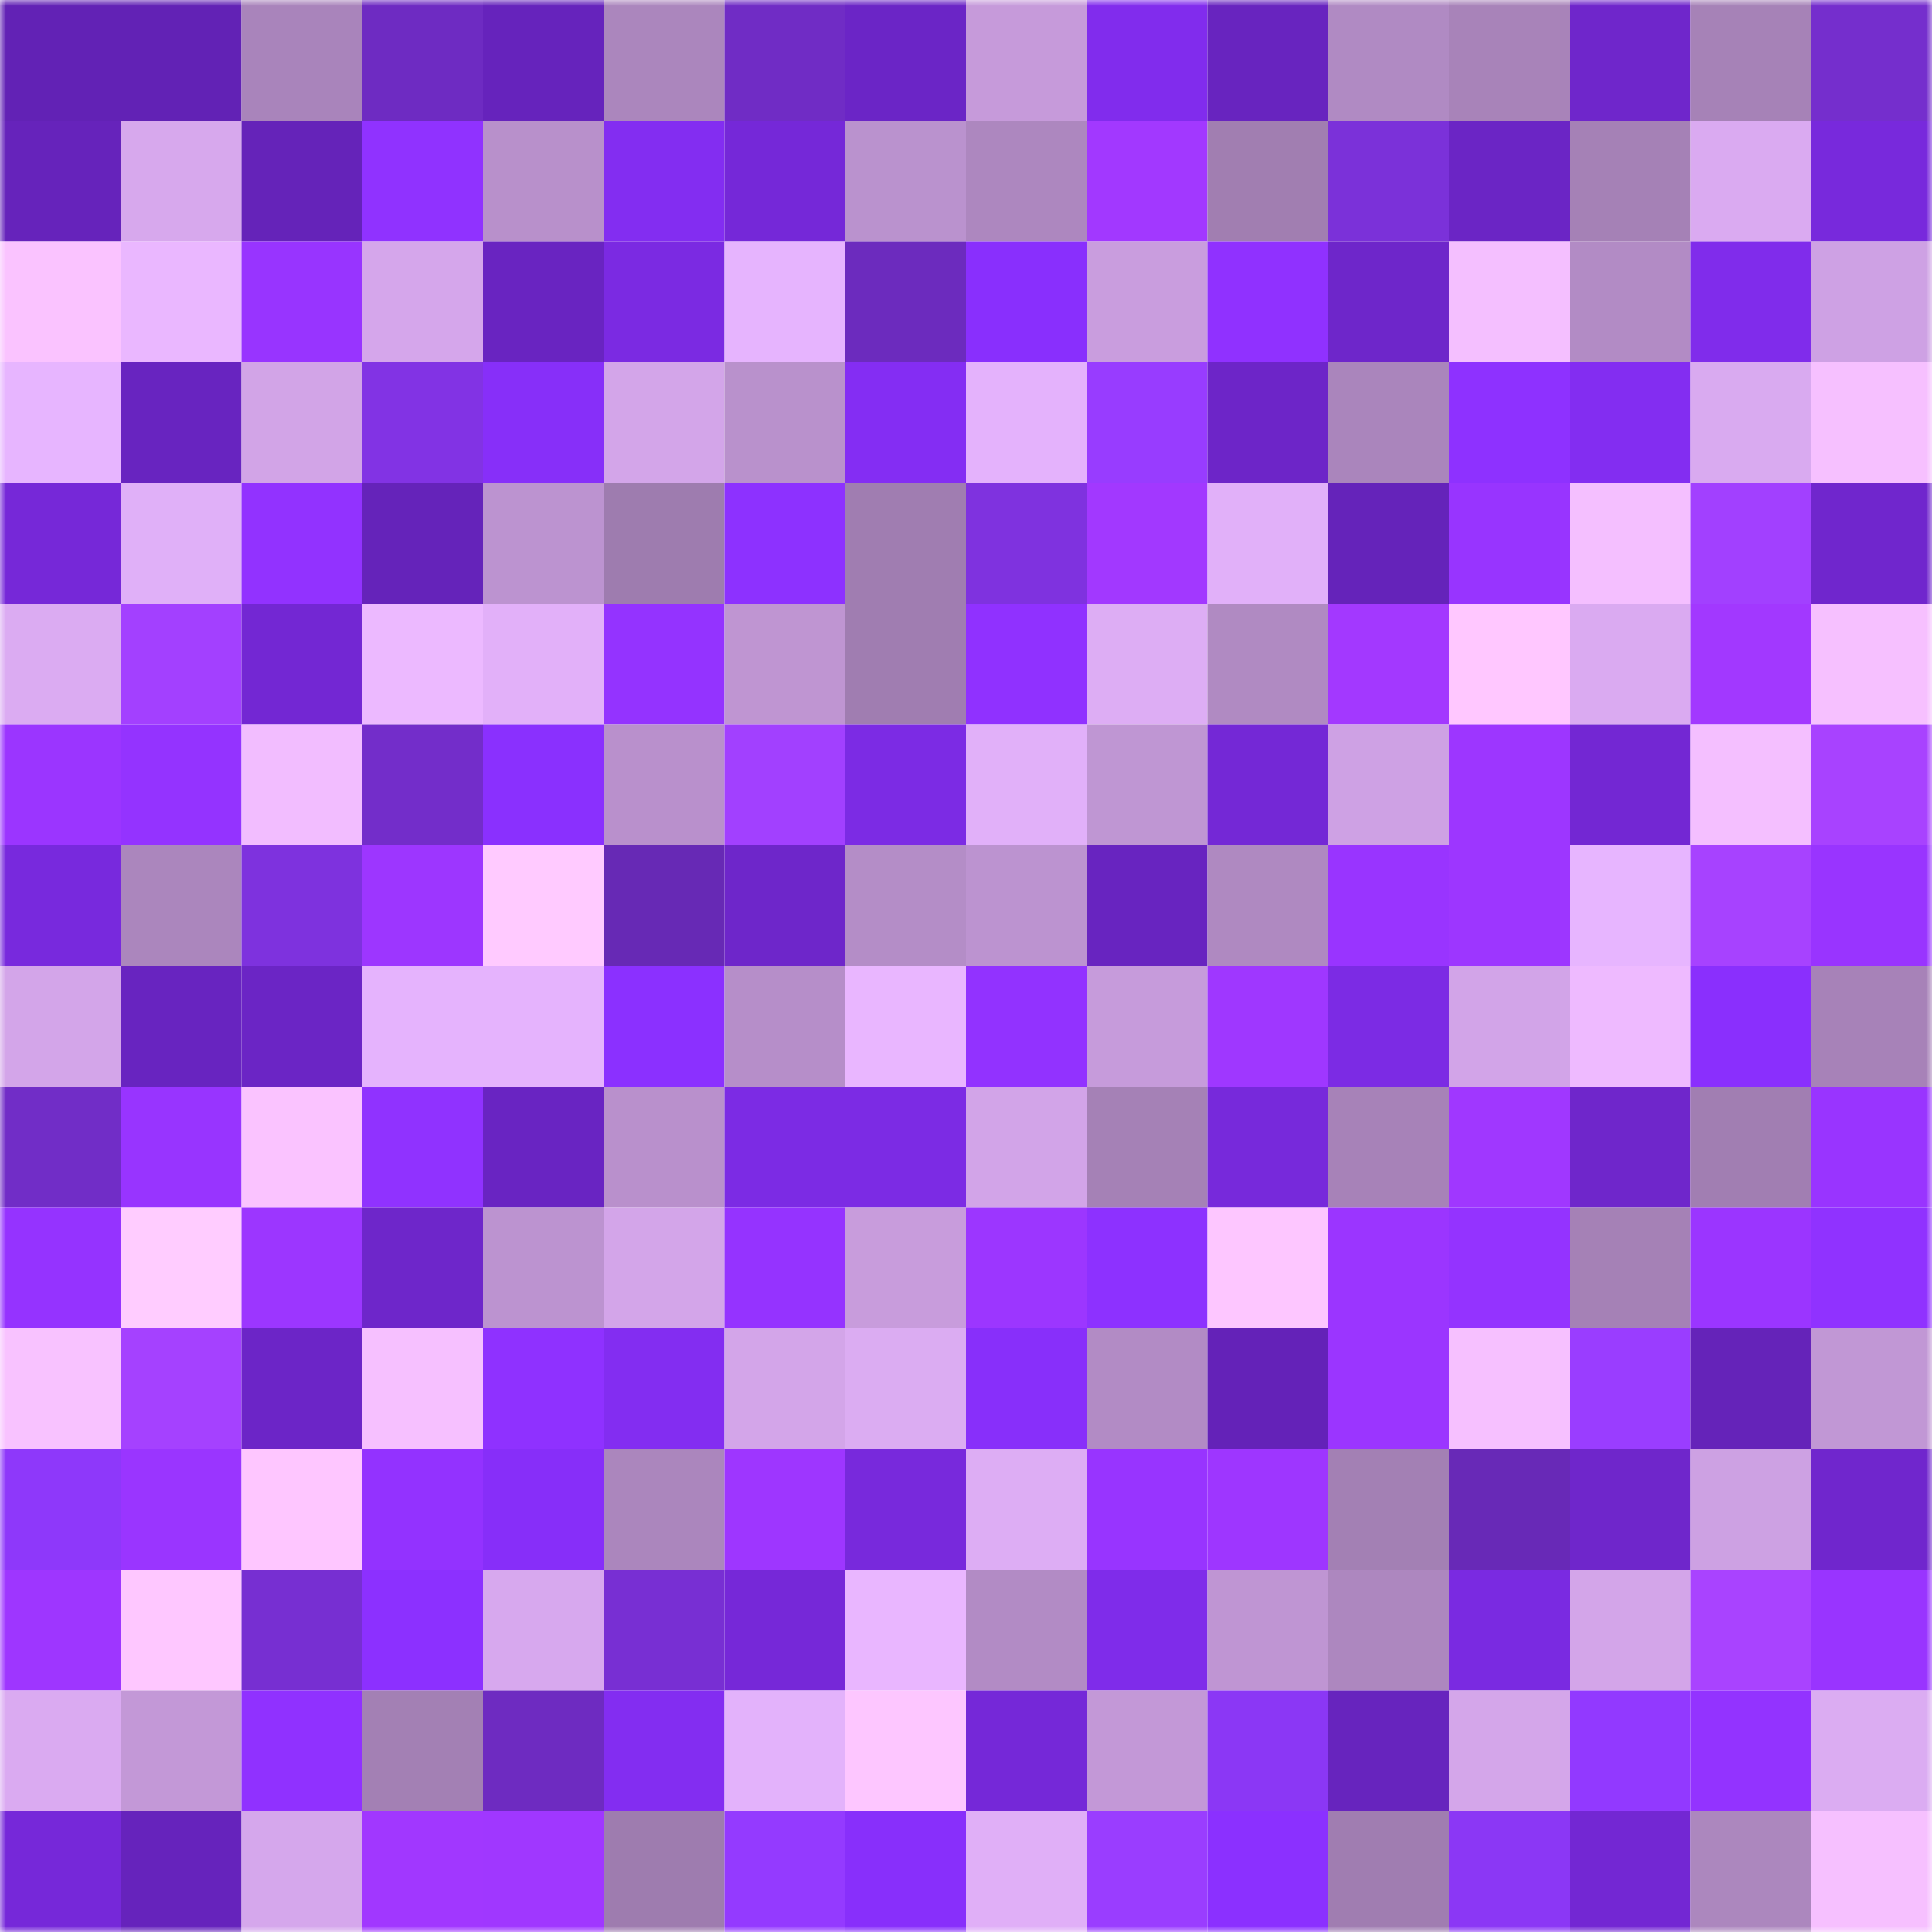 <svg viewBox="0 0 160 160" fill="none" role="img" xmlns="http://www.w3.org/2000/svg" width="240" height="240" name="linea%2C9086.linea.eth"><mask id="749459426" mask-type="alpha" maskUnits="userSpaceOnUse" x="0" y="0" width="160" height="160"><rect width="160" height="160" fill="#FFFFFF"></rect></mask><g mask="url(#749459426)"><rect x="0" y="0" width="10" height="10" fill="#6222b5"></rect><rect x="10" y="0" width="10" height="10" fill="#6222b5"></rect><rect x="20" y="0" width="10" height="10" fill="#a984bb"></rect><rect x="30" y="0" width="10" height="10" fill="#6e2bc2"></rect><rect x="40" y="0" width="10" height="10" fill="#6623bc"></rect><rect x="50" y="0" width="10" height="10" fill="#ab86bd"></rect><rect x="60" y="0" width="10" height="10" fill="#702cc5"></rect><rect x="70" y="0" width="10" height="10" fill="#6b25c6"></rect><rect x="80" y="0" width="10" height="10" fill="#c69ada"></rect><rect x="90" y="0" width="10" height="10" fill="#812ced"></rect><rect x="100" y="0" width="10" height="10" fill="#6824bf"></rect><rect x="110" y="0" width="10" height="10" fill="#b08ac3"></rect><rect x="120" y="0" width="10" height="10" fill="#a883b9"></rect><rect x="130" y="0" width="10" height="10" fill="#6f26cb"></rect><rect x="140" y="0" width="10" height="10" fill="#a682b7"></rect><rect x="150" y="0" width="10" height="10" fill="#752ecd"></rect><rect x="0" y="10" width="10" height="10" fill="#6623bb"></rect><rect x="10" y="10" width="10" height="10" fill="#d7a8ed"></rect><rect x="20" y="10" width="10" height="10" fill="#6523b9"></rect><rect x="30" y="10" width="10" height="10" fill="#9032ff"></rect><rect x="40" y="10" width="10" height="10" fill="#b890cb"></rect><rect x="50" y="10" width="10" height="10" fill="#832df1"></rect><rect x="60" y="10" width="10" height="10" fill="#7528d8"></rect><rect x="70" y="10" width="10" height="10" fill="#ba92ce"></rect><rect x="80" y="10" width="10" height="10" fill="#ad87bf"></rect><rect x="90" y="10" width="10" height="10" fill="#a238ff"></rect><rect x="100" y="10" width="10" height="10" fill="#a17eb1"></rect><rect x="110" y="10" width="10" height="10" fill="#7b31d9"></rect><rect x="120" y="10" width="10" height="10" fill="#6b25c5"></rect><rect x="130" y="10" width="10" height="10" fill="#a581b6"></rect><rect x="140" y="10" width="10" height="10" fill="#daaaf1"></rect><rect x="150" y="10" width="10" height="10" fill="#7829dc"></rect><rect x="0" y="20" width="10" height="10" fill="#fac3ff"></rect><rect x="10" y="20" width="10" height="10" fill="#eab7ff"></rect><rect x="20" y="20" width="10" height="10" fill="#9834ff"></rect><rect x="30" y="20" width="10" height="10" fill="#d5a6eb"></rect><rect x="40" y="20" width="10" height="10" fill="#6924c1"></rect><rect x="50" y="20" width="10" height="10" fill="#7b2ae2"></rect><rect x="60" y="20" width="10" height="10" fill="#e6b4fe"></rect><rect x="70" y="20" width="10" height="10" fill="#6c2bbe"></rect><rect x="80" y="20" width="10" height="10" fill="#892ffd"></rect><rect x="90" y="20" width="10" height="10" fill="#c99dde"></rect><rect x="100" y="20" width="10" height="10" fill="#9031ff"></rect><rect x="110" y="20" width="10" height="10" fill="#6e26ca"></rect><rect x="120" y="20" width="10" height="10" fill="#f4bfff"></rect><rect x="130" y="20" width="10" height="10" fill="#b28bc5"></rect><rect x="140" y="20" width="10" height="10" fill="#802ceb"></rect><rect x="150" y="20" width="10" height="10" fill="#cea1e4"></rect><rect x="0" y="30" width="10" height="10" fill="#e7b5ff"></rect><rect x="10" y="30" width="10" height="10" fill="#6824c0"></rect><rect x="20" y="30" width="10" height="10" fill="#d2a4e7"></rect><rect x="30" y="30" width="10" height="10" fill="#8233e4"></rect><rect x="40" y="30" width="10" height="10" fill="#872ff9"></rect><rect x="50" y="30" width="10" height="10" fill="#d3a5e9"></rect><rect x="60" y="30" width="10" height="10" fill="#b991cc"></rect><rect x="70" y="30" width="10" height="10" fill="#842df3"></rect><rect x="80" y="30" width="10" height="10" fill="#e4b2fc"></rect><rect x="90" y="30" width="10" height="10" fill="#983cff"></rect><rect x="100" y="30" width="10" height="10" fill="#6d25c8"></rect><rect x="110" y="30" width="10" height="10" fill="#aa85bc"></rect><rect x="120" y="30" width="10" height="10" fill="#8e31ff"></rect><rect x="130" y="30" width="10" height="10" fill="#832df1"></rect><rect x="140" y="30" width="10" height="10" fill="#d9aaf0"></rect><rect x="150" y="30" width="10" height="10" fill="#f6c0ff"></rect><rect x="0" y="40" width="10" height="10" fill="#7628d8"></rect><rect x="10" y="40" width="10" height="10" fill="#e0b0f8"></rect><rect x="20" y="40" width="10" height="10" fill="#9232ff"></rect><rect x="30" y="40" width="10" height="10" fill="#6523ba"></rect><rect x="40" y="40" width="10" height="10" fill="#bc93d0"></rect><rect x="50" y="40" width="10" height="10" fill="#9e7caf"></rect><rect x="60" y="40" width="10" height="10" fill="#8d31ff"></rect><rect x="70" y="40" width="10" height="10" fill="#a07db1"></rect><rect x="80" y="40" width="10" height="10" fill="#7f32df"></rect><rect x="90" y="40" width="10" height="10" fill="#a238ff"></rect><rect x="100" y="40" width="10" height="10" fill="#e1b0f9"></rect><rect x="110" y="40" width="10" height="10" fill="#6523ba"></rect><rect x="120" y="40" width="10" height="10" fill="#9834ff"></rect><rect x="130" y="40" width="10" height="10" fill="#f4bfff"></rect><rect x="140" y="40" width="10" height="10" fill="#a240ff"></rect><rect x="150" y="40" width="10" height="10" fill="#7026cd"></rect><rect x="0" y="50" width="10" height="10" fill="#dbabf2"></rect><rect x="10" y="50" width="10" height="10" fill="#a340ff"></rect><rect x="20" y="50" width="10" height="10" fill="#7327d3"></rect><rect x="30" y="50" width="10" height="10" fill="#ecb9ff"></rect><rect x="40" y="50" width="10" height="10" fill="#e2b0f9"></rect><rect x="50" y="50" width="10" height="10" fill="#9433ff"></rect><rect x="60" y="50" width="10" height="10" fill="#bf95d2"></rect><rect x="70" y="50" width="10" height="10" fill="#a07db1"></rect><rect x="80" y="50" width="10" height="10" fill="#9031ff"></rect><rect x="90" y="50" width="10" height="10" fill="#ddadf4"></rect><rect x="100" y="50" width="10" height="10" fill="#b08ac2"></rect><rect x="110" y="50" width="10" height="10" fill="#a338ff"></rect><rect x="120" y="50" width="10" height="10" fill="#ffc7ff"></rect><rect x="130" y="50" width="10" height="10" fill="#daaaf1"></rect><rect x="140" y="50" width="10" height="10" fill="#a238ff"></rect><rect x="150" y="50" width="10" height="10" fill="#f6c0ff"></rect><rect x="0" y="60" width="10" height="10" fill="#9b35ff"></rect><rect x="10" y="60" width="10" height="10" fill="#9433ff"></rect><rect x="20" y="60" width="10" height="10" fill="#f2bdff"></rect><rect x="30" y="60" width="10" height="10" fill="#732dca"></rect><rect x="40" y="60" width="10" height="10" fill="#8a30fe"></rect><rect x="50" y="60" width="10" height="10" fill="#b990cc"></rect><rect x="60" y="60" width="10" height="10" fill="#a240ff"></rect><rect x="70" y="60" width="10" height="10" fill="#7c2be4"></rect><rect x="80" y="60" width="10" height="10" fill="#e1b0f9"></rect><rect x="90" y="60" width="10" height="10" fill="#bf96d3"></rect><rect x="100" y="60" width="10" height="10" fill="#7428d6"></rect><rect x="110" y="60" width="10" height="10" fill="#cea1e4"></rect><rect x="120" y="60" width="10" height="10" fill="#9d36ff"></rect><rect x="130" y="60" width="10" height="10" fill="#7327d3"></rect><rect x="140" y="60" width="10" height="10" fill="#f4bfff"></rect><rect x="150" y="60" width="10" height="10" fill="#a842ff"></rect><rect x="0" y="70" width="10" height="10" fill="#7829dd"></rect><rect x="10" y="70" width="10" height="10" fill="#ab86bd"></rect><rect x="20" y="70" width="10" height="10" fill="#7e32de"></rect><rect x="30" y="70" width="10" height="10" fill="#9d36ff"></rect><rect x="40" y="70" width="10" height="10" fill="#ffcaff"></rect><rect x="50" y="70" width="10" height="10" fill="#6729b5"></rect><rect x="60" y="70" width="10" height="10" fill="#6e26ca"></rect><rect x="70" y="70" width="10" height="10" fill="#b48dc7"></rect><rect x="80" y="70" width="10" height="10" fill="#bc93d0"></rect><rect x="90" y="70" width="10" height="10" fill="#6824c0"></rect><rect x="100" y="70" width="10" height="10" fill="#af89c1"></rect><rect x="110" y="70" width="10" height="10" fill="#9934ff"></rect><rect x="120" y="70" width="10" height="10" fill="#9d36ff"></rect><rect x="130" y="70" width="10" height="10" fill="#e7b5ff"></rect><rect x="140" y="70" width="10" height="10" fill="#a742ff"></rect><rect x="150" y="70" width="10" height="10" fill="#9934ff"></rect><rect x="0" y="80" width="10" height="10" fill="#d3a5e9"></rect><rect x="10" y="80" width="10" height="10" fill="#6824c0"></rect><rect x="20" y="80" width="10" height="10" fill="#6b25c5"></rect><rect x="30" y="80" width="10" height="10" fill="#e5b3fd"></rect><rect x="40" y="80" width="10" height="10" fill="#e5b3fd"></rect><rect x="50" y="80" width="10" height="10" fill="#8b30ff"></rect><rect x="60" y="80" width="10" height="10" fill="#b68ec9"></rect><rect x="70" y="80" width="10" height="10" fill="#e9b6ff"></rect><rect x="80" y="80" width="10" height="10" fill="#9232ff"></rect><rect x="90" y="80" width="10" height="10" fill="#c69bdb"></rect><rect x="100" y="80" width="10" height="10" fill="#9f37ff"></rect><rect x="110" y="80" width="10" height="10" fill="#7c2be4"></rect><rect x="120" y="80" width="10" height="10" fill="#d2a4e8"></rect><rect x="130" y="80" width="10" height="10" fill="#eebaff"></rect><rect x="140" y="80" width="10" height="10" fill="#8a2ffd"></rect><rect x="150" y="80" width="10" height="10" fill="#a782b8"></rect><rect x="0" y="90" width="10" height="10" fill="#712dc7"></rect><rect x="10" y="90" width="10" height="10" fill="#9834ff"></rect><rect x="20" y="90" width="10" height="10" fill="#fac3ff"></rect><rect x="30" y="90" width="10" height="10" fill="#9032ff"></rect><rect x="40" y="90" width="10" height="10" fill="#6924c2"></rect><rect x="50" y="90" width="10" height="10" fill="#b990cc"></rect><rect x="60" y="90" width="10" height="10" fill="#7c2be4"></rect><rect x="70" y="90" width="10" height="10" fill="#7c2be4"></rect><rect x="80" y="90" width="10" height="10" fill="#d2a4e8"></rect><rect x="90" y="90" width="10" height="10" fill="#a581b6"></rect><rect x="100" y="90" width="10" height="10" fill="#7729db"></rect><rect x="110" y="90" width="10" height="10" fill="#a782b8"></rect><rect x="120" y="90" width="10" height="10" fill="#a037ff"></rect><rect x="130" y="90" width="10" height="10" fill="#6f26cb"></rect><rect x="140" y="90" width="10" height="10" fill="#a17eb2"></rect><rect x="150" y="90" width="10" height="10" fill="#9934ff"></rect><rect x="0" y="100" width="10" height="10" fill="#9533ff"></rect><rect x="10" y="100" width="10" height="10" fill="#ffccff"></rect><rect x="20" y="100" width="10" height="10" fill="#9c36ff"></rect><rect x="30" y="100" width="10" height="10" fill="#6e26ca"></rect><rect x="40" y="100" width="10" height="10" fill="#bc93d0"></rect><rect x="50" y="100" width="10" height="10" fill="#d3a5e9"></rect><rect x="60" y="100" width="10" height="10" fill="#9533ff"></rect><rect x="70" y="100" width="10" height="10" fill="#c89cdc"></rect><rect x="80" y="100" width="10" height="10" fill="#9c36ff"></rect><rect x="90" y="100" width="10" height="10" fill="#8d31ff"></rect><rect x="100" y="100" width="10" height="10" fill="#fdc6ff"></rect><rect x="110" y="100" width="10" height="10" fill="#9b35ff"></rect><rect x="120" y="100" width="10" height="10" fill="#9433ff"></rect><rect x="130" y="100" width="10" height="10" fill="#a581b6"></rect><rect x="140" y="100" width="10" height="10" fill="#9b35ff"></rect><rect x="150" y="100" width="10" height="10" fill="#9032ff"></rect><rect x="0" y="110" width="10" height="10" fill="#f8c2ff"></rect><rect x="10" y="110" width="10" height="10" fill="#a541ff"></rect><rect x="20" y="110" width="10" height="10" fill="#6c25c7"></rect><rect x="30" y="110" width="10" height="10" fill="#f6c0ff"></rect><rect x="40" y="110" width="10" height="10" fill="#8f31ff"></rect><rect x="50" y="110" width="10" height="10" fill="#832df1"></rect><rect x="60" y="110" width="10" height="10" fill="#d3a5e9"></rect><rect x="70" y="110" width="10" height="10" fill="#dbacf2"></rect><rect x="80" y="110" width="10" height="10" fill="#882ffa"></rect><rect x="90" y="110" width="10" height="10" fill="#b28bc5"></rect><rect x="100" y="110" width="10" height="10" fill="#6422b8"></rect><rect x="110" y="110" width="10" height="10" fill="#9b35ff"></rect><rect x="120" y="110" width="10" height="10" fill="#f6c0ff"></rect><rect x="130" y="110" width="10" height="10" fill="#9a3dff"></rect><rect x="140" y="110" width="10" height="10" fill="#6523b9"></rect><rect x="150" y="110" width="10" height="10" fill="#c197d5"></rect><rect x="0" y="120" width="10" height="10" fill="#8e38fa"></rect><rect x="10" y="120" width="10" height="10" fill="#9a35ff"></rect><rect x="20" y="120" width="10" height="10" fill="#fec6ff"></rect><rect x="30" y="120" width="10" height="10" fill="#9332ff"></rect><rect x="40" y="120" width="10" height="10" fill="#872ef9"></rect><rect x="50" y="120" width="10" height="10" fill="#ab86bd"></rect><rect x="60" y="120" width="10" height="10" fill="#9e36ff"></rect><rect x="70" y="120" width="10" height="10" fill="#7829dc"></rect><rect x="80" y="120" width="10" height="10" fill="#ddadf4"></rect><rect x="90" y="120" width="10" height="10" fill="#9834ff"></rect><rect x="100" y="120" width="10" height="10" fill="#9e36ff"></rect><rect x="110" y="120" width="10" height="10" fill="#a380b4"></rect><rect x="120" y="120" width="10" height="10" fill="#6829b7"></rect><rect x="130" y="120" width="10" height="10" fill="#6f26cb"></rect><rect x="140" y="120" width="10" height="10" fill="#cda1e3"></rect><rect x="150" y="120" width="10" height="10" fill="#7026cd"></rect><rect x="0" y="130" width="10" height="10" fill="#9e36ff"></rect><rect x="10" y="130" width="10" height="10" fill="#fec7ff"></rect><rect x="20" y="130" width="10" height="10" fill="#772fd2"></rect><rect x="30" y="130" width="10" height="10" fill="#8c30ff"></rect><rect x="40" y="130" width="10" height="10" fill="#d7a8ee"></rect><rect x="50" y="130" width="10" height="10" fill="#782fd3"></rect><rect x="60" y="130" width="10" height="10" fill="#7628d8"></rect><rect x="70" y="130" width="10" height="10" fill="#e9b6ff"></rect><rect x="80" y="130" width="10" height="10" fill="#b28bc5"></rect><rect x="90" y="130" width="10" height="10" fill="#7f2cea"></rect><rect x="100" y="130" width="10" height="10" fill="#bf95d3"></rect><rect x="110" y="130" width="10" height="10" fill="#ad87bf"></rect><rect x="120" y="130" width="10" height="10" fill="#7a2ae1"></rect><rect x="130" y="130" width="10" height="10" fill="#d3a5e9"></rect><rect x="140" y="130" width="10" height="10" fill="#a943ff"></rect><rect x="150" y="130" width="10" height="10" fill="#9934ff"></rect><rect x="0" y="140" width="10" height="10" fill="#daaaf1"></rect><rect x="10" y="140" width="10" height="10" fill="#c398d7"></rect><rect x="20" y="140" width="10" height="10" fill="#9031ff"></rect><rect x="30" y="140" width="10" height="10" fill="#a380b4"></rect><rect x="40" y="140" width="10" height="10" fill="#6e2bc1"></rect><rect x="50" y="140" width="10" height="10" fill="#832df1"></rect><rect x="60" y="140" width="10" height="10" fill="#e3b2fb"></rect><rect x="70" y="140" width="10" height="10" fill="#fdc6ff"></rect><rect x="80" y="140" width="10" height="10" fill="#7528d8"></rect><rect x="90" y="140" width="10" height="10" fill="#c398d7"></rect><rect x="100" y="140" width="10" height="10" fill="#8b37f5"></rect><rect x="110" y="140" width="10" height="10" fill="#6724be"></rect><rect x="120" y="140" width="10" height="10" fill="#d4a6ea"></rect><rect x="130" y="140" width="10" height="10" fill="#9239ff"></rect><rect x="140" y="140" width="10" height="10" fill="#9333ff"></rect><rect x="150" y="140" width="10" height="10" fill="#dbacf2"></rect><rect x="0" y="150" width="10" height="10" fill="#7628d9"></rect><rect x="10" y="150" width="10" height="10" fill="#6623bc"></rect><rect x="20" y="150" width="10" height="10" fill="#d5a7ec"></rect><rect x="30" y="150" width="10" height="10" fill="#a137ff"></rect><rect x="40" y="150" width="10" height="10" fill="#a037ff"></rect><rect x="50" y="150" width="10" height="10" fill="#9e7caf"></rect><rect x="60" y="150" width="10" height="10" fill="#943aff"></rect><rect x="70" y="150" width="10" height="10" fill="#882ffb"></rect><rect x="80" y="150" width="10" height="10" fill="#e0aff7"></rect><rect x="90" y="150" width="10" height="10" fill="#9a3dff"></rect><rect x="100" y="150" width="10" height="10" fill="#8b30ff"></rect><rect x="110" y="150" width="10" height="10" fill="#a07db1"></rect><rect x="120" y="150" width="10" height="10" fill="#8b37f5"></rect><rect x="130" y="150" width="10" height="10" fill="#7327d3"></rect><rect x="140" y="150" width="10" height="10" fill="#ac87be"></rect><rect x="150" y="150" width="10" height="10" fill="#f6c0ff"></rect></g></svg>
